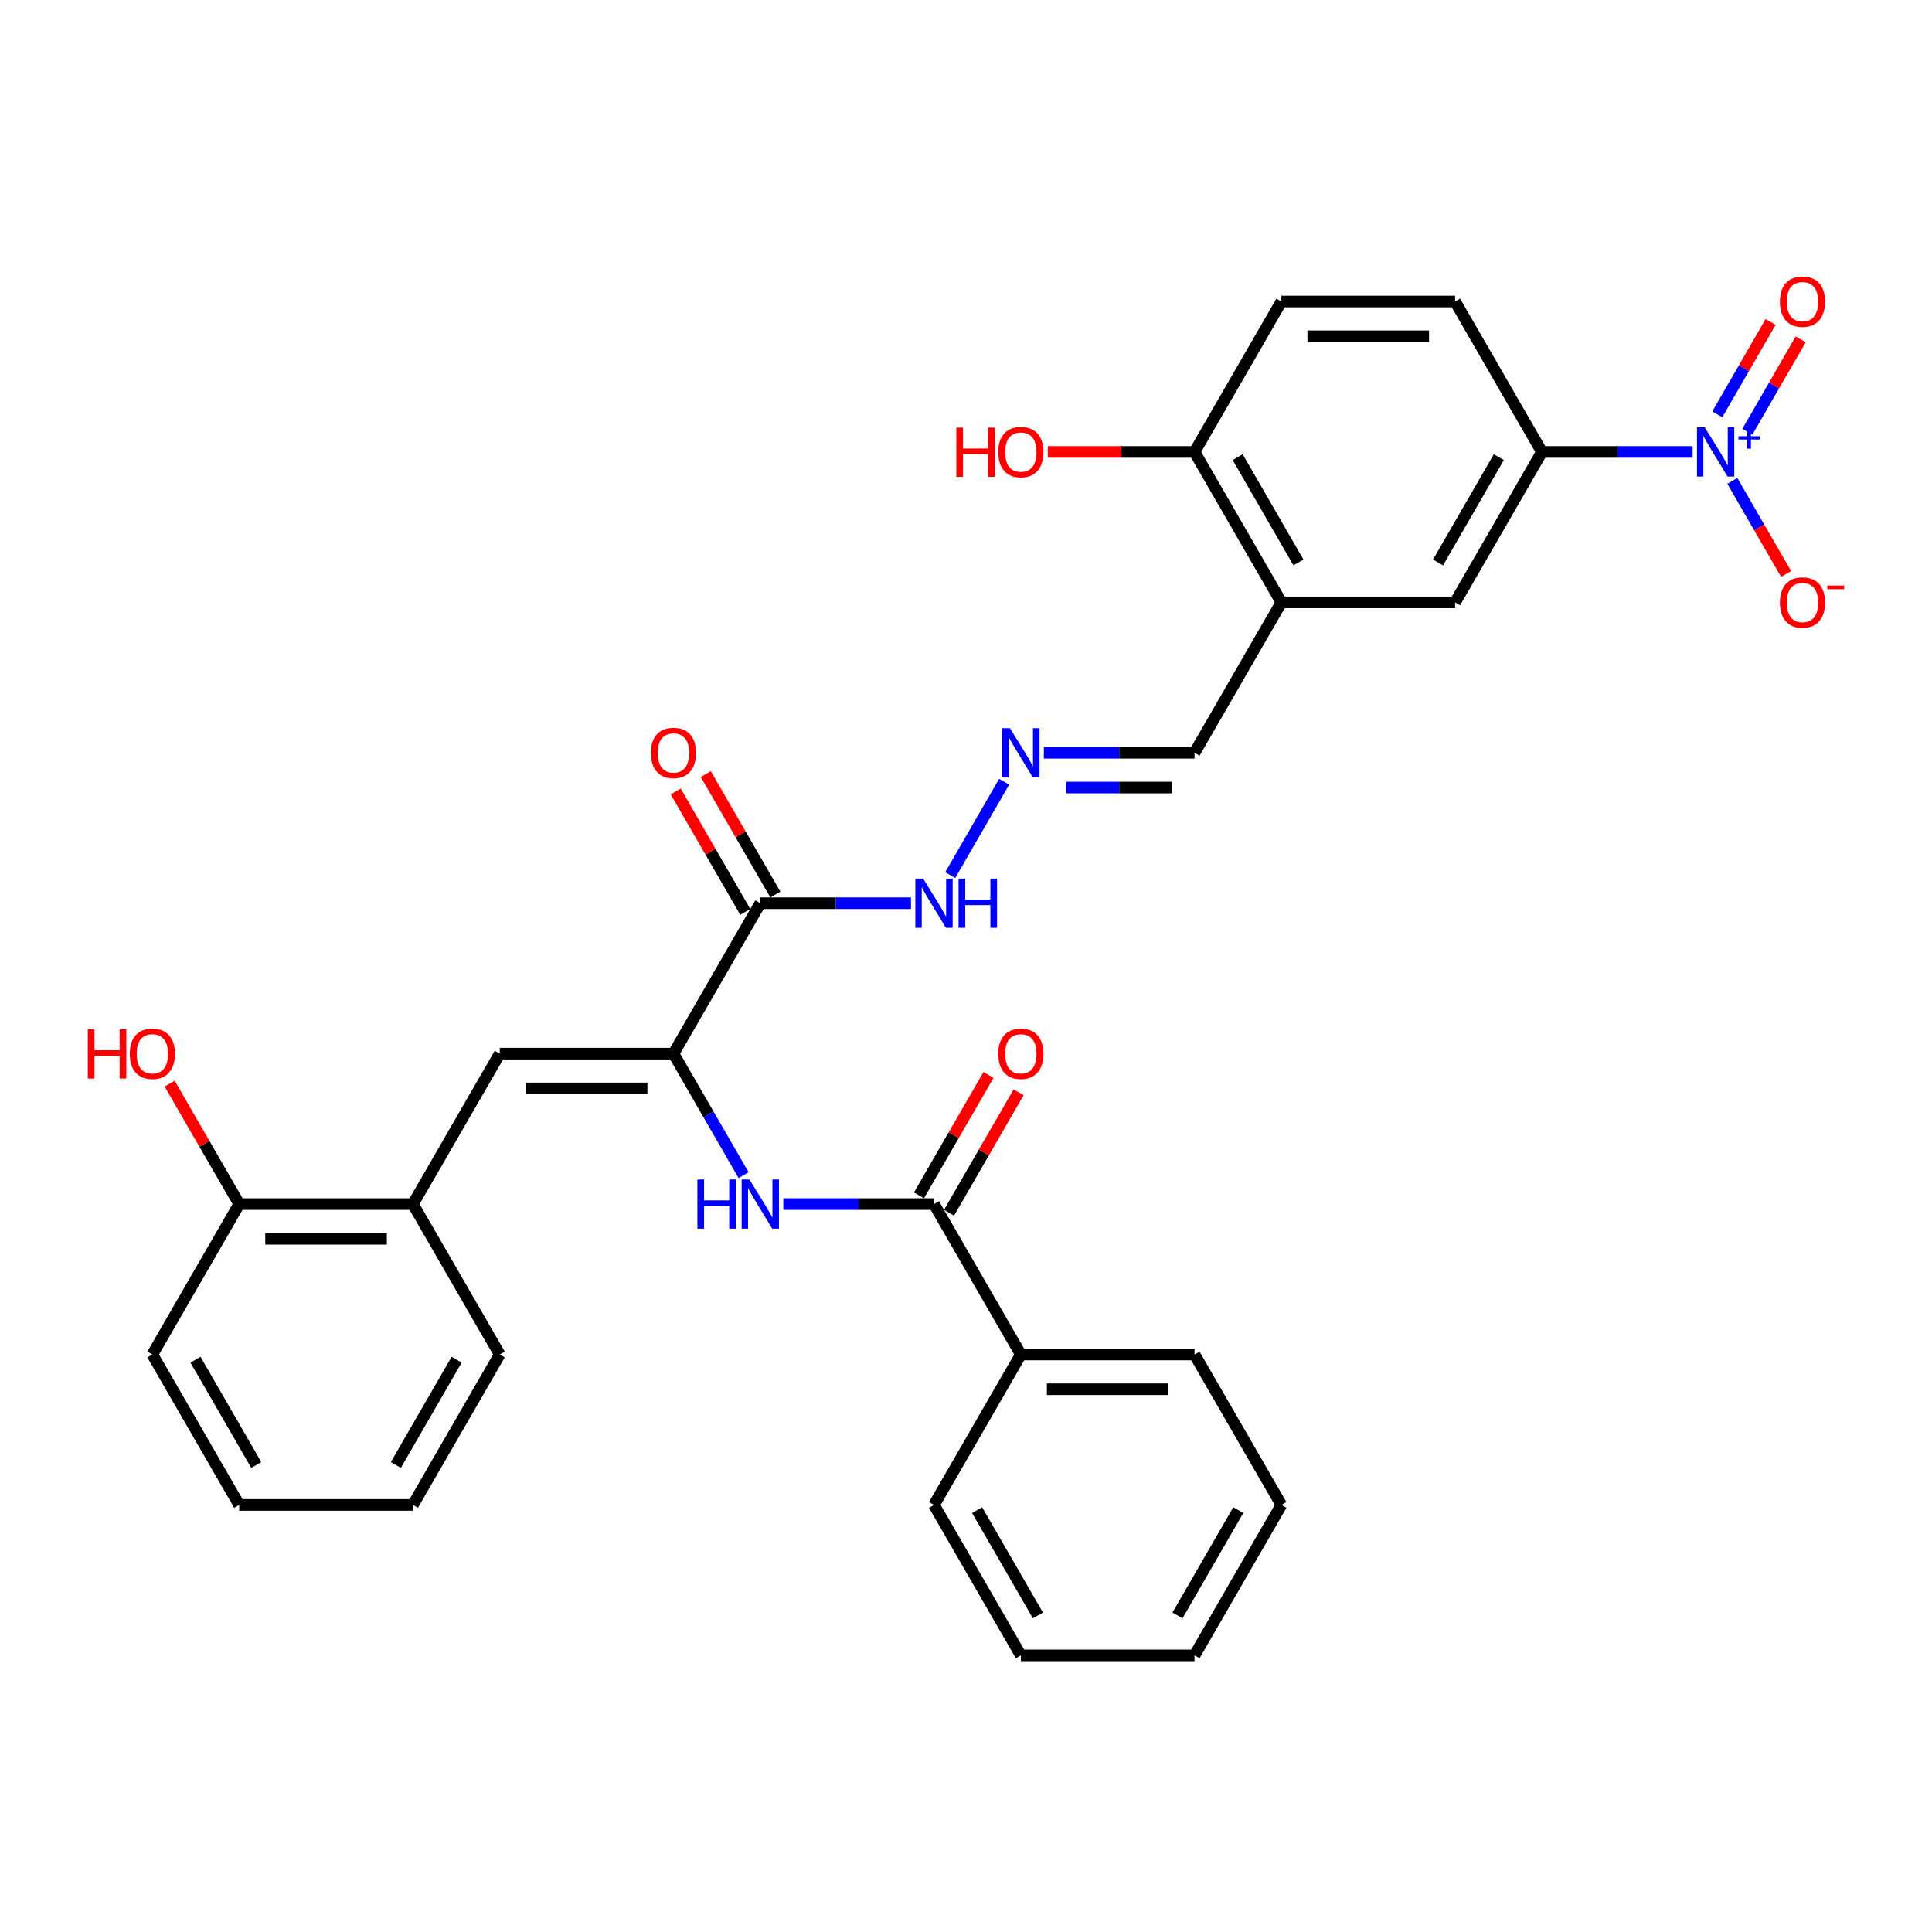 <?xml version='1.0' encoding='iso-8859-1'?>
<svg version='1.1' baseProfile='full'
              xmlns='http://www.w3.org/2000/svg'
                      xmlns:rdkit='http://www.rdkit.org/xml'
                      xmlns:xlink='http://www.w3.org/1999/xlink'
                  xml:space='preserve'
width='1000px' height='1000px' viewBox='0 0 1000 1000'>
<!-- END OF HEADER -->
<rect style='opacity:1.0;fill:#FFFFFF;stroke:none' width='1000' height='1000' x='0' y='0'> </rect>
<path class='bond-5' d='M 876.104,233.927 L 837.104,233.927' style='fill:none;fill-rule:evenodd;stroke:#0000FF;stroke-width:6px;stroke-linecap:butt;stroke-linejoin:miter;stroke-opacity:1' />
<path class='bond-5' d='M 837.104,233.927 L 798.103,233.927' style='fill:none;fill-rule:evenodd;stroke:#000000;stroke-width:6px;stroke-linecap:butt;stroke-linejoin:miter;stroke-opacity:1' />
<path class='bond-10' d='M 896.656,248.905 L 910.567,273.002' style='fill:none;fill-rule:evenodd;stroke:#0000FF;stroke-width:6px;stroke-linecap:butt;stroke-linejoin:miter;stroke-opacity:1' />
<path class='bond-10' d='M 910.567,273.002 L 924.479,297.098' style='fill:none;fill-rule:evenodd;stroke:#FF0000;stroke-width:6px;stroke-linecap:butt;stroke-linejoin:miter;stroke-opacity:1' />
<path class='bond-11' d='M 904.442,223.444 L 918.239,199.546' style='fill:none;fill-rule:evenodd;stroke:#0000FF;stroke-width:6px;stroke-linecap:butt;stroke-linejoin:miter;stroke-opacity:1' />
<path class='bond-11' d='M 918.239,199.546 L 932.037,175.648' style='fill:none;fill-rule:evenodd;stroke:#FF0000;stroke-width:6px;stroke-linecap:butt;stroke-linejoin:miter;stroke-opacity:1' />
<path class='bond-11' d='M 888.87,214.454 L 902.667,190.556' style='fill:none;fill-rule:evenodd;stroke:#0000FF;stroke-width:6px;stroke-linecap:butt;stroke-linejoin:miter;stroke-opacity:1' />
<path class='bond-11' d='M 902.667,190.556 L 916.465,166.657' style='fill:none;fill-rule:evenodd;stroke:#FF0000;stroke-width:6px;stroke-linecap:butt;stroke-linejoin:miter;stroke-opacity:1' />
<path class='bond-0' d='M 348.578,545.367 L 393.531,467.507' style='fill:none;fill-rule:evenodd;stroke:#000000;stroke-width:6px;stroke-linecap:butt;stroke-linejoin:miter;stroke-opacity:1' />
<path class='bond-2' d='M 348.578,545.367 L 366.731,576.808' style='fill:none;fill-rule:evenodd;stroke:#000000;stroke-width:6px;stroke-linecap:butt;stroke-linejoin:miter;stroke-opacity:1' />
<path class='bond-2' d='M 366.731,576.808 L 384.883,608.249' style='fill:none;fill-rule:evenodd;stroke:#0000FF;stroke-width:6px;stroke-linecap:butt;stroke-linejoin:miter;stroke-opacity:1' />
<path class='bond-3' d='M 348.578,545.367 L 258.673,545.367' style='fill:none;fill-rule:evenodd;stroke:#000000;stroke-width:6px;stroke-linecap:butt;stroke-linejoin:miter;stroke-opacity:1' />
<path class='bond-3' d='M 335.092,563.348 L 272.159,563.348' style='fill:none;fill-rule:evenodd;stroke:#000000;stroke-width:6px;stroke-linecap:butt;stroke-linejoin:miter;stroke-opacity:1' />
<path class='bond-1' d='M 393.531,467.507 L 432.531,467.507' style='fill:none;fill-rule:evenodd;stroke:#000000;stroke-width:6px;stroke-linecap:butt;stroke-linejoin:miter;stroke-opacity:1' />
<path class='bond-1' d='M 432.531,467.507 L 471.532,467.507' style='fill:none;fill-rule:evenodd;stroke:#0000FF;stroke-width:6px;stroke-linecap:butt;stroke-linejoin:miter;stroke-opacity:1' />
<path class='bond-14' d='M 401.317,463.012 L 383.32,431.841' style='fill:none;fill-rule:evenodd;stroke:#000000;stroke-width:6px;stroke-linecap:butt;stroke-linejoin:miter;stroke-opacity:1' />
<path class='bond-14' d='M 383.32,431.841 L 365.323,400.67' style='fill:none;fill-rule:evenodd;stroke:#FF0000;stroke-width:6px;stroke-linecap:butt;stroke-linejoin:miter;stroke-opacity:1' />
<path class='bond-14' d='M 385.745,472.002 L 367.748,440.831' style='fill:none;fill-rule:evenodd;stroke:#000000;stroke-width:6px;stroke-linecap:butt;stroke-linejoin:miter;stroke-opacity:1' />
<path class='bond-14' d='M 367.748,440.831 L 349.751,409.66' style='fill:none;fill-rule:evenodd;stroke:#FF0000;stroke-width:6px;stroke-linecap:butt;stroke-linejoin:miter;stroke-opacity:1' />
<path class='bond-4' d='M 405.434,623.227 L 444.435,623.227' style='fill:none;fill-rule:evenodd;stroke:#0000FF;stroke-width:6px;stroke-linecap:butt;stroke-linejoin:miter;stroke-opacity:1' />
<path class='bond-4' d='M 444.435,623.227 L 483.436,623.227' style='fill:none;fill-rule:evenodd;stroke:#000000;stroke-width:6px;stroke-linecap:butt;stroke-linejoin:miter;stroke-opacity:1' />
<path class='bond-8' d='M 258.673,545.367 L 213.721,623.227' style='fill:none;fill-rule:evenodd;stroke:#000000;stroke-width:6px;stroke-linecap:butt;stroke-linejoin:miter;stroke-opacity:1' />
<path class='bond-15' d='M 491.222,627.722 L 509.218,596.551' style='fill:none;fill-rule:evenodd;stroke:#000000;stroke-width:6px;stroke-linecap:butt;stroke-linejoin:miter;stroke-opacity:1' />
<path class='bond-15' d='M 509.218,596.551 L 527.215,565.38' style='fill:none;fill-rule:evenodd;stroke:#FF0000;stroke-width:6px;stroke-linecap:butt;stroke-linejoin:miter;stroke-opacity:1' />
<path class='bond-15' d='M 475.65,618.732 L 493.646,587.561' style='fill:none;fill-rule:evenodd;stroke:#000000;stroke-width:6px;stroke-linecap:butt;stroke-linejoin:miter;stroke-opacity:1' />
<path class='bond-15' d='M 493.646,587.561 L 511.643,556.39' style='fill:none;fill-rule:evenodd;stroke:#FF0000;stroke-width:6px;stroke-linecap:butt;stroke-linejoin:miter;stroke-opacity:1' />
<path class='bond-16' d='M 483.436,623.227 L 528.388,701.087' style='fill:none;fill-rule:evenodd;stroke:#000000;stroke-width:6px;stroke-linecap:butt;stroke-linejoin:miter;stroke-opacity:1' />
<path class='bond-7' d='M 798.103,233.927 L 753.15,311.787' style='fill:none;fill-rule:evenodd;stroke:#000000;stroke-width:6px;stroke-linecap:butt;stroke-linejoin:miter;stroke-opacity:1' />
<path class='bond-7' d='M 775.788,236.616 L 744.321,291.118' style='fill:none;fill-rule:evenodd;stroke:#000000;stroke-width:6px;stroke-linecap:butt;stroke-linejoin:miter;stroke-opacity:1' />
<path class='bond-18' d='M 798.103,233.927 L 753.15,156.067' style='fill:none;fill-rule:evenodd;stroke:#000000;stroke-width:6px;stroke-linecap:butt;stroke-linejoin:miter;stroke-opacity:1' />
<path class='bond-6' d='M 663.245,311.787 L 753.15,311.787' style='fill:none;fill-rule:evenodd;stroke:#000000;stroke-width:6px;stroke-linecap:butt;stroke-linejoin:miter;stroke-opacity:1' />
<path class='bond-17' d='M 663.245,311.787 L 618.293,389.647' style='fill:none;fill-rule:evenodd;stroke:#000000;stroke-width:6px;stroke-linecap:butt;stroke-linejoin:miter;stroke-opacity:1' />
<path class='bond-32' d='M 663.245,311.787 L 618.293,233.927' style='fill:none;fill-rule:evenodd;stroke:#000000;stroke-width:6px;stroke-linecap:butt;stroke-linejoin:miter;stroke-opacity:1' />
<path class='bond-32' d='M 672.075,291.118 L 640.608,236.616' style='fill:none;fill-rule:evenodd;stroke:#000000;stroke-width:6px;stroke-linecap:butt;stroke-linejoin:miter;stroke-opacity:1' />
<path class='bond-19' d='M 213.721,623.227 L 123.816,623.227' style='fill:none;fill-rule:evenodd;stroke:#000000;stroke-width:6px;stroke-linecap:butt;stroke-linejoin:miter;stroke-opacity:1' />
<path class='bond-19' d='M 200.235,641.208 L 137.301,641.208' style='fill:none;fill-rule:evenodd;stroke:#000000;stroke-width:6px;stroke-linecap:butt;stroke-linejoin:miter;stroke-opacity:1' />
<path class='bond-23' d='M 213.721,623.227 L 258.673,701.087' style='fill:none;fill-rule:evenodd;stroke:#000000;stroke-width:6px;stroke-linecap:butt;stroke-linejoin:miter;stroke-opacity:1' />
<path class='bond-9' d='M 540.291,389.647 L 579.292,389.647' style='fill:none;fill-rule:evenodd;stroke:#0000FF;stroke-width:6px;stroke-linecap:butt;stroke-linejoin:miter;stroke-opacity:1' />
<path class='bond-9' d='M 579.292,389.647 L 618.293,389.647' style='fill:none;fill-rule:evenodd;stroke:#000000;stroke-width:6px;stroke-linecap:butt;stroke-linejoin:miter;stroke-opacity:1' />
<path class='bond-9' d='M 551.992,407.628 L 579.292,407.628' style='fill:none;fill-rule:evenodd;stroke:#0000FF;stroke-width:6px;stroke-linecap:butt;stroke-linejoin:miter;stroke-opacity:1' />
<path class='bond-9' d='M 579.292,407.628 L 606.593,407.628' style='fill:none;fill-rule:evenodd;stroke:#000000;stroke-width:6px;stroke-linecap:butt;stroke-linejoin:miter;stroke-opacity:1' />
<path class='bond-13' d='M 519.74,404.625 L 491.834,452.961' style='fill:none;fill-rule:evenodd;stroke:#0000FF;stroke-width:6px;stroke-linecap:butt;stroke-linejoin:miter;stroke-opacity:1' />
<path class='bond-12' d='M 618.293,233.927 L 663.245,156.067' style='fill:none;fill-rule:evenodd;stroke:#000000;stroke-width:6px;stroke-linecap:butt;stroke-linejoin:miter;stroke-opacity:1' />
<path class='bond-21' d='M 618.293,233.927 L 580.308,233.927' style='fill:none;fill-rule:evenodd;stroke:#000000;stroke-width:6px;stroke-linecap:butt;stroke-linejoin:miter;stroke-opacity:1' />
<path class='bond-21' d='M 580.308,233.927 L 542.323,233.927' style='fill:none;fill-rule:evenodd;stroke:#FF0000;stroke-width:6px;stroke-linecap:butt;stroke-linejoin:miter;stroke-opacity:1' />
<path class='bond-24' d='M 528.388,701.087 L 618.293,701.087' style='fill:none;fill-rule:evenodd;stroke:#000000;stroke-width:6px;stroke-linecap:butt;stroke-linejoin:miter;stroke-opacity:1' />
<path class='bond-24' d='M 541.874,719.068 L 604.807,719.068' style='fill:none;fill-rule:evenodd;stroke:#000000;stroke-width:6px;stroke-linecap:butt;stroke-linejoin:miter;stroke-opacity:1' />
<path class='bond-25' d='M 528.388,701.087 L 483.436,778.947' style='fill:none;fill-rule:evenodd;stroke:#000000;stroke-width:6px;stroke-linecap:butt;stroke-linejoin:miter;stroke-opacity:1' />
<path class='bond-20' d='M 753.15,156.067 L 663.245,156.067' style='fill:none;fill-rule:evenodd;stroke:#000000;stroke-width:6px;stroke-linecap:butt;stroke-linejoin:miter;stroke-opacity:1' />
<path class='bond-20' d='M 739.665,174.048 L 676.731,174.048' style='fill:none;fill-rule:evenodd;stroke:#000000;stroke-width:6px;stroke-linecap:butt;stroke-linejoin:miter;stroke-opacity:1' />
<path class='bond-22' d='M 123.816,623.227 L 105.819,592.056' style='fill:none;fill-rule:evenodd;stroke:#000000;stroke-width:6px;stroke-linecap:butt;stroke-linejoin:miter;stroke-opacity:1' />
<path class='bond-22' d='M 105.819,592.056 L 87.822,560.885' style='fill:none;fill-rule:evenodd;stroke:#FF0000;stroke-width:6px;stroke-linecap:butt;stroke-linejoin:miter;stroke-opacity:1' />
<path class='bond-26' d='M 123.816,623.227 L 78.863,701.087' style='fill:none;fill-rule:evenodd;stroke:#000000;stroke-width:6px;stroke-linecap:butt;stroke-linejoin:miter;stroke-opacity:1' />
<path class='bond-27' d='M 258.673,701.087 L 213.721,778.947' style='fill:none;fill-rule:evenodd;stroke:#000000;stroke-width:6px;stroke-linecap:butt;stroke-linejoin:miter;stroke-opacity:1' />
<path class='bond-27' d='M 236.358,703.776 L 204.892,758.278' style='fill:none;fill-rule:evenodd;stroke:#000000;stroke-width:6px;stroke-linecap:butt;stroke-linejoin:miter;stroke-opacity:1' />
<path class='bond-30' d='M 618.293,701.087 L 663.245,778.947' style='fill:none;fill-rule:evenodd;stroke:#000000;stroke-width:6px;stroke-linecap:butt;stroke-linejoin:miter;stroke-opacity:1' />
<path class='bond-29' d='M 483.436,778.947 L 528.388,856.807' style='fill:none;fill-rule:evenodd;stroke:#000000;stroke-width:6px;stroke-linecap:butt;stroke-linejoin:miter;stroke-opacity:1' />
<path class='bond-29' d='M 505.75,781.636 L 537.217,836.138' style='fill:none;fill-rule:evenodd;stroke:#000000;stroke-width:6px;stroke-linecap:butt;stroke-linejoin:miter;stroke-opacity:1' />
<path class='bond-33' d='M 78.863,701.087 L 123.816,778.947' style='fill:none;fill-rule:evenodd;stroke:#000000;stroke-width:6px;stroke-linecap:butt;stroke-linejoin:miter;stroke-opacity:1' />
<path class='bond-33' d='M 101.178,703.776 L 132.645,758.278' style='fill:none;fill-rule:evenodd;stroke:#000000;stroke-width:6px;stroke-linecap:butt;stroke-linejoin:miter;stroke-opacity:1' />
<path class='bond-28' d='M 213.721,778.947 L 123.816,778.947' style='fill:none;fill-rule:evenodd;stroke:#000000;stroke-width:6px;stroke-linecap:butt;stroke-linejoin:miter;stroke-opacity:1' />
<path class='bond-31' d='M 528.388,856.807 L 618.293,856.807' style='fill:none;fill-rule:evenodd;stroke:#000000;stroke-width:6px;stroke-linecap:butt;stroke-linejoin:miter;stroke-opacity:1' />
<path class='bond-34' d='M 663.245,778.947 L 618.293,856.807' style='fill:none;fill-rule:evenodd;stroke:#000000;stroke-width:6px;stroke-linecap:butt;stroke-linejoin:miter;stroke-opacity:1' />
<path class='bond-34' d='M 640.931,781.636 L 609.464,836.138' style='fill:none;fill-rule:evenodd;stroke:#000000;stroke-width:6px;stroke-linecap:butt;stroke-linejoin:miter;stroke-opacity:1' />
<path  class='atom-0' d='M 882.38 221.197
L 890.723 234.682
Q 891.55 236.013, 892.881 238.423
Q 894.211 240.832, 894.283 240.976
L 894.283 221.197
L 897.664 221.197
L 897.664 246.658
L 894.175 246.658
L 885.221 231.913
Q 884.178 230.187, 883.063 228.209
Q 881.984 226.231, 881.661 225.62
L 881.661 246.658
L 878.352 246.658
L 878.352 221.197
L 882.38 221.197
' fill='#0000FF'/>
<path  class='atom-0' d='M 899.8 225.786
L 904.286 225.786
L 904.286 221.063
L 906.279 221.063
L 906.279 225.786
L 910.884 225.786
L 910.884 227.495
L 906.279 227.495
L 906.279 232.242
L 904.286 232.242
L 904.286 227.495
L 899.8 227.495
L 899.8 225.786
' fill='#0000FF'/>
<path  class='atom-3' d='M 360.967 610.497
L 364.419 610.497
L 364.419 621.321
L 377.438 621.321
L 377.438 610.497
L 380.89 610.497
L 380.89 635.958
L 377.438 635.958
L 377.438 624.198
L 364.419 624.198
L 364.419 635.958
L 360.967 635.958
L 360.967 610.497
' fill='#0000FF'/>
<path  class='atom-3' d='M 387.903 610.497
L 396.246 623.982
Q 397.073 625.313, 398.403 627.722
Q 399.734 630.132, 399.806 630.276
L 399.806 610.497
L 403.186 610.497
L 403.186 635.958
L 399.698 635.958
L 390.744 621.213
Q 389.701 619.487, 388.586 617.509
Q 387.507 615.531, 387.183 614.92
L 387.183 635.958
L 383.875 635.958
L 383.875 610.497
L 387.903 610.497
' fill='#0000FF'/>
<path  class='atom-10' d='M 522.76 376.917
L 531.103 390.402
Q 531.93 391.733, 533.261 394.142
Q 534.591 396.552, 534.663 396.696
L 534.663 376.917
L 538.044 376.917
L 538.044 402.378
L 534.556 402.378
L 525.601 387.633
Q 524.558 385.907, 523.443 383.929
Q 522.364 381.951, 522.041 381.34
L 522.041 402.378
L 518.732 402.378
L 518.732 376.917
L 522.76 376.917
' fill='#0000FF'/>
<path  class='atom-11' d='M 921.273 311.859
Q 921.273 305.746, 924.294 302.329
Q 927.314 298.913, 932.96 298.913
Q 938.606 298.913, 941.627 302.329
Q 944.648 305.746, 944.648 311.859
Q 944.648 318.045, 941.591 321.569
Q 938.534 325.057, 932.96 325.057
Q 927.35 325.057, 924.294 321.569
Q 921.273 318.081, 921.273 311.859
M 932.96 322.18
Q 936.844 322.18, 938.93 319.591
Q 941.052 316.966, 941.052 311.859
Q 941.052 306.86, 938.93 304.343
Q 936.844 301.79, 932.96 301.79
Q 929.076 301.79, 926.955 304.307
Q 924.869 306.824, 924.869 311.859
Q 924.869 317.002, 926.955 319.591
Q 929.076 322.18, 932.96 322.18
' fill='#FF0000'/>
<path  class='atom-11' d='M 945.835 303.069
L 954.545 303.069
L 954.545 304.967
L 945.835 304.967
L 945.835 303.069
' fill='#FF0000'/>
<path  class='atom-12' d='M 921.273 156.139
Q 921.273 150.026, 924.294 146.609
Q 927.314 143.193, 932.96 143.193
Q 938.606 143.193, 941.627 146.609
Q 944.648 150.026, 944.648 156.139
Q 944.648 162.325, 941.591 165.849
Q 938.534 169.337, 932.96 169.337
Q 927.35 169.337, 924.294 165.849
Q 921.273 162.361, 921.273 156.139
M 932.96 166.46
Q 936.844 166.46, 938.93 163.871
Q 941.052 161.246, 941.052 156.139
Q 941.052 151.14, 938.93 148.623
Q 936.844 146.07, 932.96 146.07
Q 929.076 146.07, 926.955 148.587
Q 924.869 151.105, 924.869 156.139
Q 924.869 161.282, 926.955 163.871
Q 929.076 166.46, 932.96 166.46
' fill='#FF0000'/>
<path  class='atom-14' d='M 477.807 454.777
L 486.151 468.262
Q 486.978 469.593, 488.308 472.002
Q 489.639 474.412, 489.711 474.556
L 489.711 454.777
L 493.091 454.777
L 493.091 480.238
L 489.603 480.238
L 480.648 465.493
Q 479.606 463.767, 478.491 461.789
Q 477.412 459.811, 477.088 459.2
L 477.088 480.238
L 473.78 480.238
L 473.78 454.777
L 477.807 454.777
' fill='#0000FF'/>
<path  class='atom-14' d='M 496.148 454.777
L 499.6 454.777
L 499.6 465.601
L 512.619 465.601
L 512.619 454.777
L 516.071 454.777
L 516.071 480.238
L 512.619 480.238
L 512.619 468.478
L 499.6 468.478
L 499.6 480.238
L 496.148 480.238
L 496.148 454.777
' fill='#0000FF'/>
<path  class='atom-15' d='M 336.89 389.719
Q 336.89 383.606, 339.911 380.189
Q 342.932 376.773, 348.578 376.773
Q 354.224 376.773, 357.245 380.189
Q 360.266 383.606, 360.266 389.719
Q 360.266 395.905, 357.209 399.429
Q 354.152 402.917, 348.578 402.917
Q 342.968 402.917, 339.911 399.429
Q 336.89 395.941, 336.89 389.719
M 348.578 400.04
Q 352.462 400.04, 354.548 397.451
Q 356.67 394.826, 356.67 389.719
Q 356.67 384.72, 354.548 382.203
Q 352.462 379.65, 348.578 379.65
Q 344.694 379.65, 342.572 382.167
Q 340.487 384.684, 340.487 389.719
Q 340.487 394.862, 342.572 397.451
Q 344.694 400.04, 348.578 400.04
' fill='#FF0000'/>
<path  class='atom-16' d='M 516.7 545.439
Q 516.7 539.326, 519.721 535.909
Q 522.742 532.493, 528.388 532.493
Q 534.034 532.493, 537.055 535.909
Q 540.076 539.326, 540.076 545.439
Q 540.076 551.625, 537.019 555.149
Q 533.962 558.637, 528.388 558.637
Q 522.778 558.637, 519.721 555.149
Q 516.7 551.661, 516.7 545.439
M 528.388 555.76
Q 532.272 555.76, 534.358 553.171
Q 536.479 550.546, 536.479 545.439
Q 536.479 540.44, 534.358 537.923
Q 532.272 535.37, 528.388 535.37
Q 524.504 535.37, 522.382 537.887
Q 520.297 540.404, 520.297 545.439
Q 520.297 550.582, 522.382 553.171
Q 524.504 555.76, 528.388 555.76
' fill='#FF0000'/>
<path  class='atom-22' d='M 494.979 221.341
L 498.432 221.341
L 498.432 232.165
L 511.45 232.165
L 511.45 221.341
L 514.902 221.341
L 514.902 246.802
L 511.45 246.802
L 511.45 235.042
L 498.432 235.042
L 498.432 246.802
L 494.979 246.802
L 494.979 221.341
' fill='#FF0000'/>
<path  class='atom-22' d='M 516.7 233.999
Q 516.7 227.886, 519.721 224.469
Q 522.742 221.053, 528.388 221.053
Q 534.034 221.053, 537.055 224.469
Q 540.076 227.886, 540.076 233.999
Q 540.076 240.185, 537.019 243.709
Q 533.962 247.197, 528.388 247.197
Q 522.778 247.197, 519.721 243.709
Q 516.7 240.221, 516.7 233.999
M 528.388 244.32
Q 532.272 244.32, 534.358 241.731
Q 536.479 239.106, 536.479 233.999
Q 536.479 229, 534.358 226.483
Q 532.272 223.93, 528.388 223.93
Q 524.504 223.93, 522.382 226.447
Q 520.297 228.965, 520.297 233.999
Q 520.297 239.142, 522.382 241.731
Q 524.504 244.32, 528.388 244.32
' fill='#FF0000'/>
<path  class='atom-23' d='M 45.455 532.78
L 48.907 532.78
L 48.907 543.605
L 61.925 543.605
L 61.925 532.78
L 65.377 532.78
L 65.377 558.242
L 61.925 558.242
L 61.925 546.482
L 48.907 546.482
L 48.907 558.242
L 45.455 558.242
L 45.455 532.78
' fill='#FF0000'/>
<path  class='atom-23' d='M 67.176 545.439
Q 67.176 539.326, 70.196 535.909
Q 73.217 532.493, 78.863 532.493
Q 84.509 532.493, 87.53 535.909
Q 90.551 539.326, 90.551 545.439
Q 90.551 551.625, 87.494 555.149
Q 84.437 558.637, 78.863 558.637
Q 73.253 558.637, 70.196 555.149
Q 67.176 551.661, 67.176 545.439
M 78.863 555.76
Q 82.747 555.76, 84.833 553.171
Q 86.955 550.546, 86.955 545.439
Q 86.955 540.44, 84.833 537.923
Q 82.747 535.37, 78.863 535.37
Q 74.979 535.37, 72.858 537.887
Q 70.772 540.404, 70.772 545.439
Q 70.772 550.582, 72.858 553.171
Q 74.979 555.76, 78.863 555.76
' fill='#FF0000'/>
</svg>

